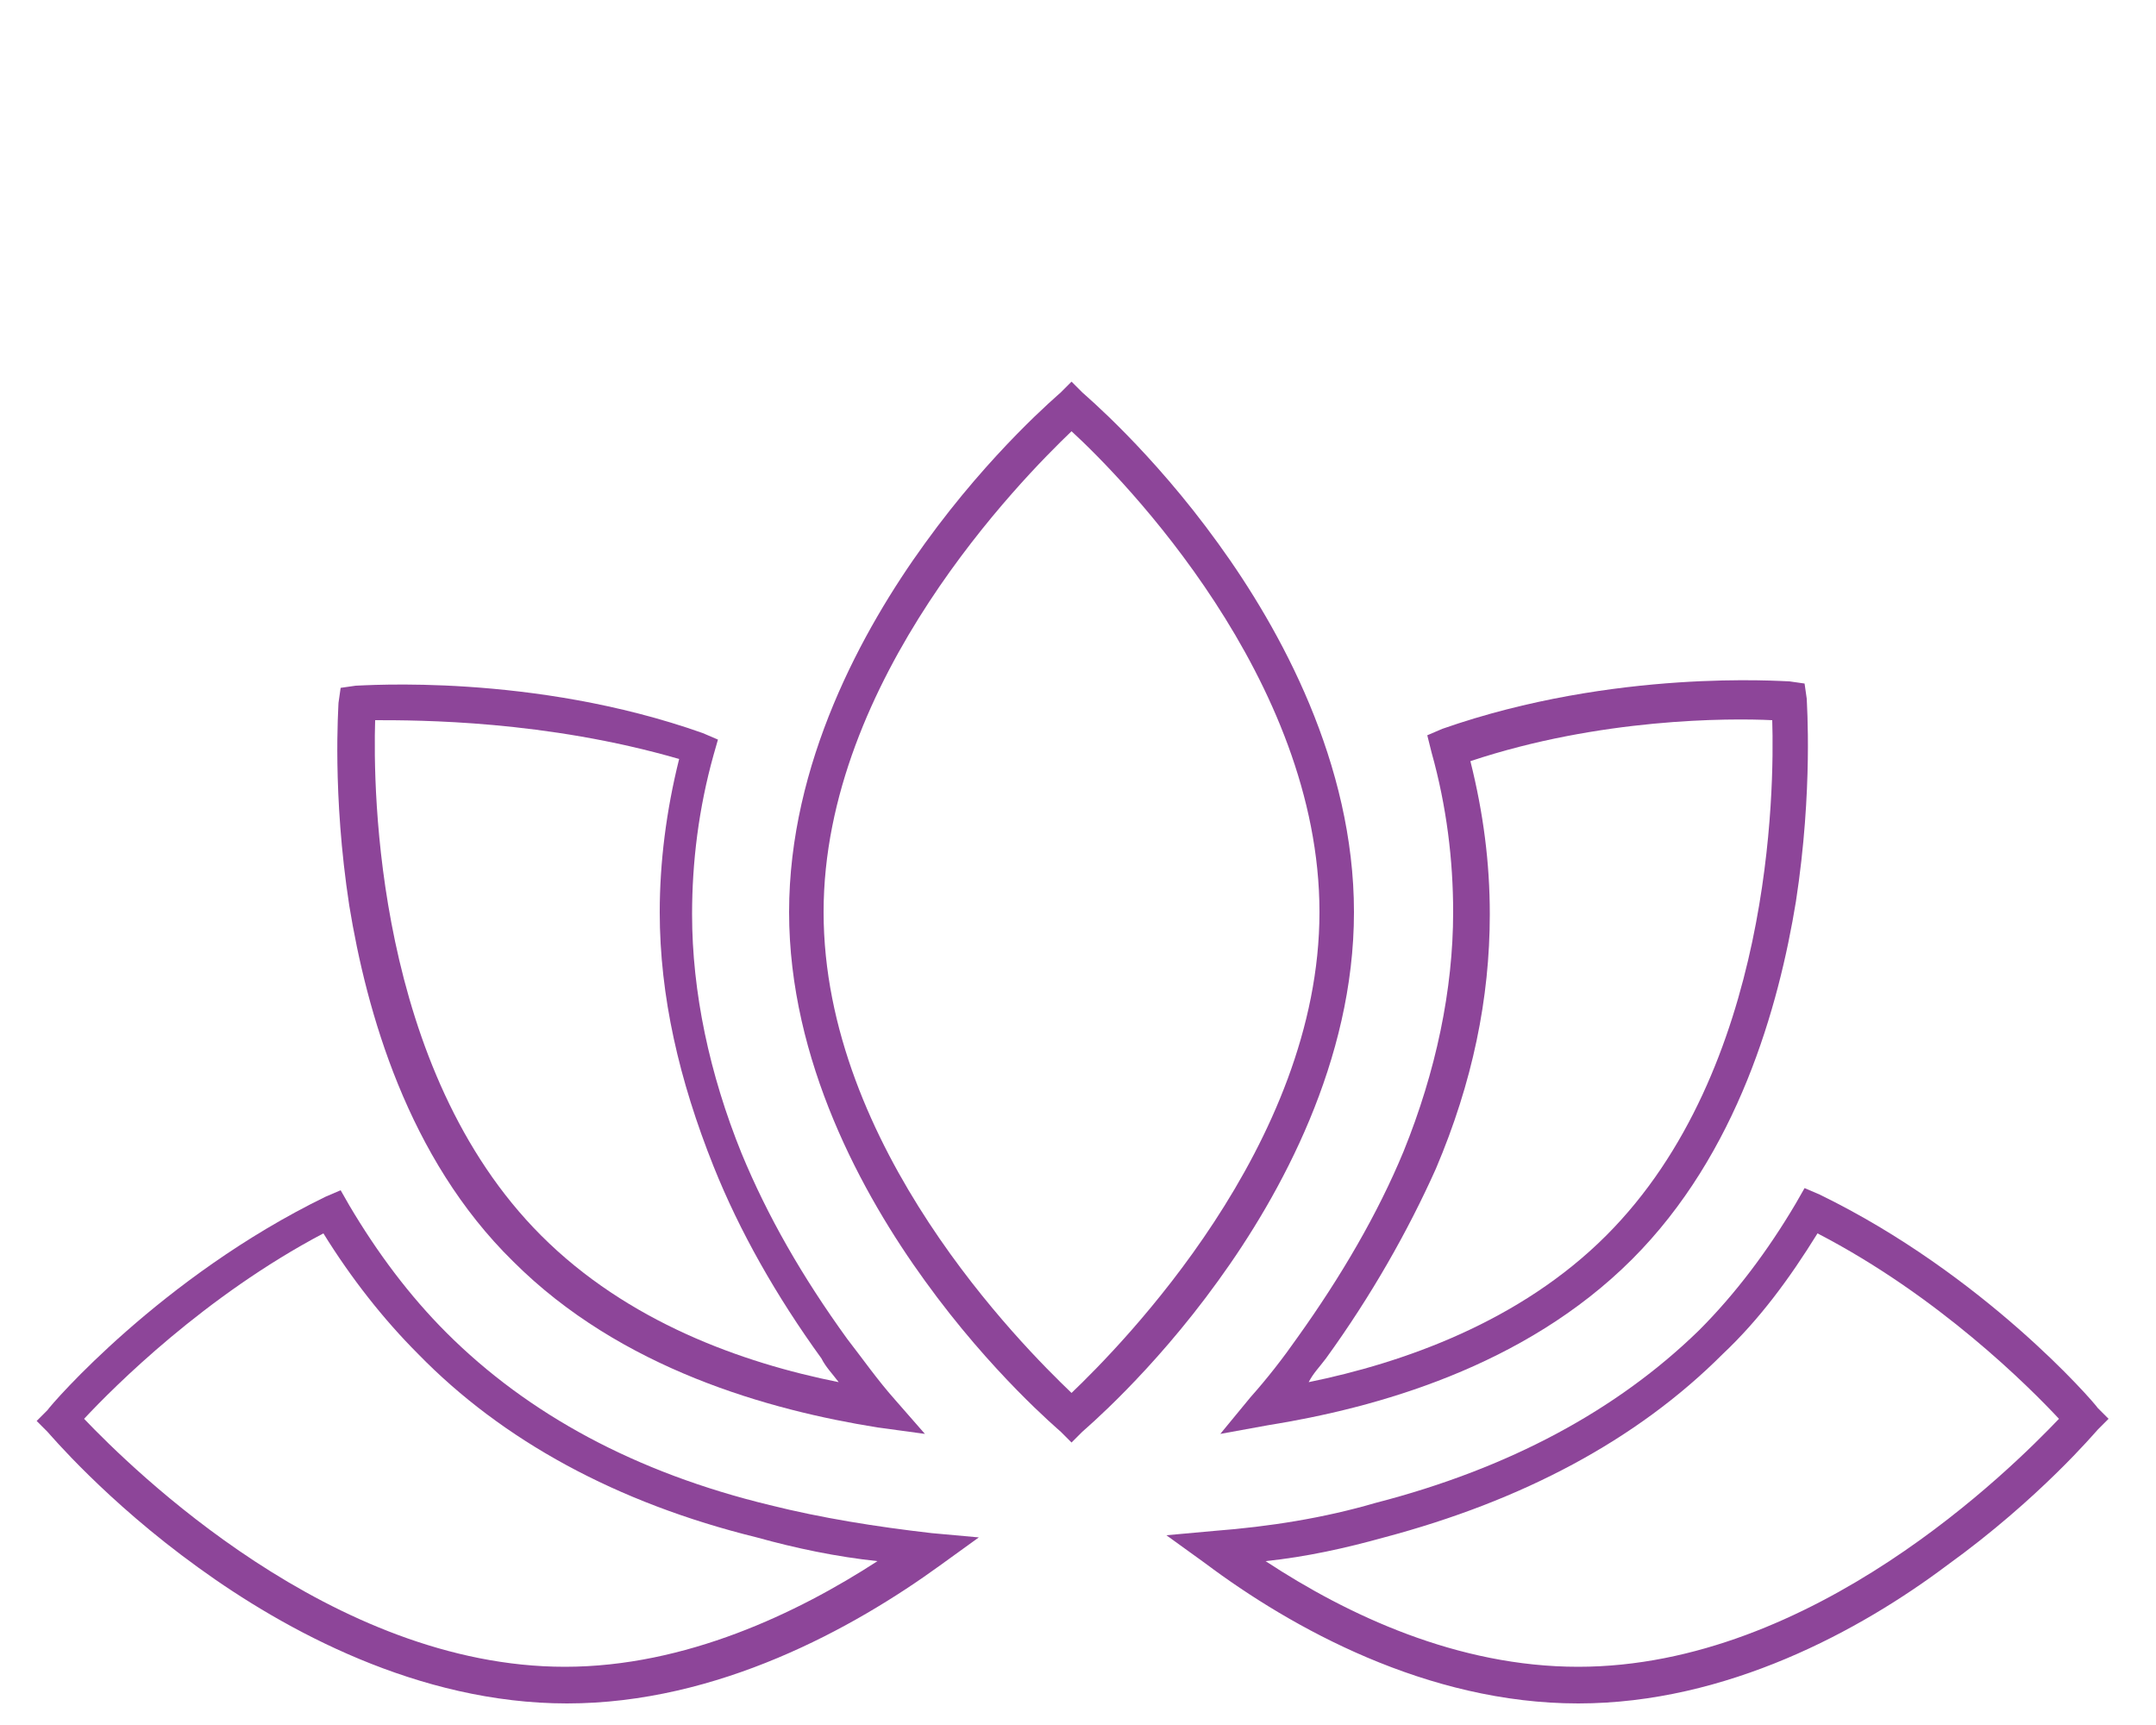 <?xml version="1.0" encoding="UTF-8"?> <!-- Generator: Adobe Illustrator 24.2.3, SVG Export Plug-In . SVG Version: 6.00 Build 0) --> <svg xmlns="http://www.w3.org/2000/svg" xmlns:xlink="http://www.w3.org/1999/xlink" version="1.1" id="Layer_1" x="0px" y="0px" viewBox="0 0 100 80" style="enable-background:new 0 0 100 80;" xml:space="preserve"> <g> <path style="fill:#8D4599;" d="M49.7,66.9l-0.5-0.5c-0.1-0.1-3.2-2.7-6.3-7c-2.9-4-6.3-10.2-6.3-17.1s3.4-13.1,6.3-17.1 c3.1-4.3,6.2-6.9,6.3-7l0.5-0.5l0.5,0.5c0.1,0.1,3.2,2.7,6.3,7c2.9,4,6.3,10.2,6.3,17.1s-3.4,13.1-6.3,17.1c-3.1,4.3-6.2,6.9-6.3,7 L49.7,66.9z M49.7,20c-2.3,2.2-11.5,11.5-11.5,22.3c0,10.9,9.2,20.1,11.5,22.3c2.3-2.2,11.5-11.5,11.5-22.3S52.1,22.2,49.7,20z"></path> <path style="fill:#8D4599;" d="M42.9,66.5l-2.2-0.3c-5-0.8-11.9-2.7-16.9-7.7C18.9,53.7,17,46.9,16.2,42c-0.8-5.2-0.5-9.2-0.5-9.4 l0.1-0.7l0.7-0.1c0.3,0,8.2-0.6,16.1,2.2l0.7,0.3L33.1,35c-0.7,2.5-1,5-1,7.4c0,3.6,0.8,7.4,2.3,11.1c1.2,2.9,2.8,5.7,4.9,8.6l0,0 c0.7,0.9,1.4,1.9,2.2,2.8L42.9,66.5z M17.4,33.4c-0.1,3.2,0,16.2,7.7,23.9c4,4,9.3,5.9,13.8,6.8c-0.3-0.4-0.6-0.7-0.8-1.1l0,0 c-2.1-2.9-3.8-5.9-5-8.9c-1.6-4-2.5-7.9-2.5-11.8c0-2.3,0.3-4.7,0.9-7.1C25.3,33.4,19.4,33.4,17.4,33.4z"></path> <path style="fill:#8D4599;" d="M26.3,79c-6.9,0-13.1-3.4-17.1-6.3c-4.3-3.1-6.9-6.2-7-6.3l-0.5-0.5l0.5-0.5 c0.2-0.3,5.3-6.2,12.9-9.9l0.7-0.3l0.4,0.7c1.3,2.2,2.8,4.2,4.5,5.9c3.8,3.8,8.8,6.5,15,8c2.4,0.6,4.9,1,7.5,1.3l2.2,0.2l-1.8,1.3 C39.6,75.5,33.3,79,26.3,79z M3.9,65.8c2.2,2.3,11.5,11.5,22.3,11.5c5.6,0,10.8-2.5,14.5-4.9c-1.9-0.2-3.8-0.6-5.6-1.1l0,0 c-6.5-1.6-11.8-4.5-15.7-8.5c-1.6-1.6-3.1-3.5-4.4-5.6C9.5,60.1,5.3,64.3,3.9,65.8z"></path> <path style="fill:#8D4599;" d="M56.6,66.5l1.4-1.7c0.8-0.9,1.5-1.8,2.2-2.8l0,0c2-2.8,3.7-5.7,4.9-8.6c1.5-3.7,2.3-7.5,2.3-11.1 c0-2.4-0.3-4.9-1-7.4l-0.2-0.8l0.7-0.3c8-2.8,15.8-2.2,16.1-2.2l0.7,0.1l0.1,0.7c0,0.2,0.3,4.2-0.5,9.4c-0.8,4.9-2.7,11.7-7.6,16.6 c-5,5-11.9,6.9-16.9,7.7L56.6,66.5z M61.5,63c-0.3,0.4-0.6,0.7-0.8,1.1c4.4-0.9,9.8-2.8,13.8-6.8c7.7-7.7,7.8-20.7,7.7-23.9 c-2-0.1-8-0.1-14,1.9c0.6,2.4,0.9,4.7,0.9,7.1c0,3.9-0.8,7.8-2.5,11.8C65.3,57.1,63.6,60.1,61.5,63L61.5,63z"></path> <path style="fill:#8D4599;" d="M73.2,79c-7,0-13.3-3.5-17.3-6.5l-1.8-1.3l2.2-0.2c2.6-0.2,5.1-0.6,7.5-1.3c6.2-1.6,11.2-4.3,15-8 c1.7-1.7,3.2-3.7,4.5-5.9l0.4-0.7l0.7,0.3c7.6,3.7,12.7,9.6,12.9,9.9l0.5,0.5l-0.5,0.5c-0.1,0.1-2.7,3.2-7,6.3 C86.3,75.6,80.1,79,73.2,79z M58.7,72.4c3.8,2.5,8.9,4.9,14.5,4.9c10.9,0,20.1-9.2,22.3-11.5c-1.4-1.5-5.6-5.7-11.2-8.6 c-1.3,2.1-2.7,4-4.4,5.6c-4,4-9.3,6.8-15.7,8.5C62.4,71.8,60.6,72.2,58.7,72.4z"></path> </g> </svg> 